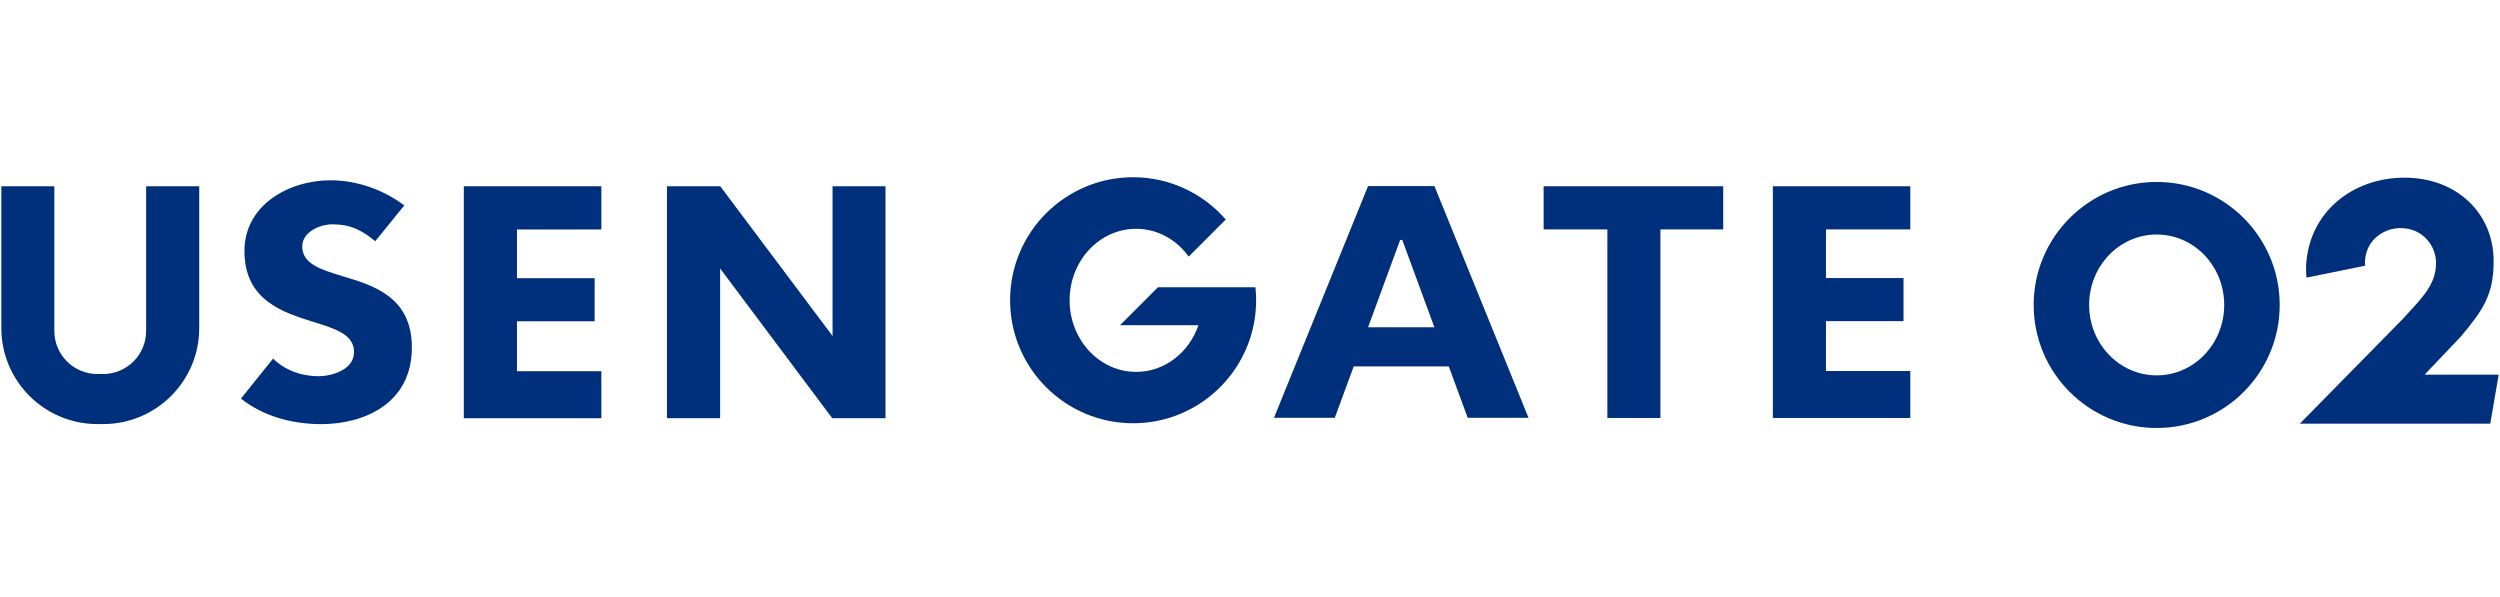 <svg width="268" height="64" viewBox="0 0 268 64" fill="none" xmlns="http://www.w3.org/2000/svg">
<g clip-path="url(#clip0_13370_232051)">
<path d="M253.544 28.486C253.49 28.1 253.564 27.626 253.564 27.626C253.837 25.613 255.597 24.453 257.337 24.453C259.804 24.453 261.144 26.453 261.144 28.16C261.144 30.513 259.697 31.873 257.597 34.173L246.537 45.42H266.957L267.857 40.166H259.917L260.25 39.813L263.797 36.086C266.244 33.18 267.317 31.533 267.317 27.993C267.317 22.806 263.304 19.046 257.777 19.046C252.25 19.046 247.49 22.68 247.21 28.54C247.21 28.54 247.197 29.38 247.264 29.76L253.537 28.486H253.544Z" fill="#002F7B"/>
<path d="M204.784 19.967V24.593H195.744V29.807H204.057V34.427H195.744V39.773H204.784V44.807H190.051V19.967H204.784Z" fill="#002F7B"/>
<path d="M177.997 44.807H172.31V24.593H165.477V19.967H184.73V24.593H177.997V44.807Z" fill="#002F7B"/>
<path d="M244.383 32.693C244.383 39.98 238.476 45.88 231.196 45.88C223.916 45.88 218.01 39.973 218.01 32.693C218.01 25.413 223.916 19.506 231.196 19.506C238.476 19.506 244.383 25.413 244.383 32.693ZM231.196 25.14C227.196 25.14 223.956 28.52 223.956 32.686C223.956 36.853 227.196 40.24 231.196 40.24C235.196 40.24 238.436 36.86 238.436 32.686C238.436 28.513 235.196 25.14 231.196 25.14Z" fill="#002F7B"/>
<path d="M134.597 30.793H124.13L120.07 34.86H128.477C127.47 37.78 124.863 39.867 121.797 39.867C117.857 39.867 114.663 36.433 114.663 32.193C114.663 27.953 117.857 24.527 121.797 24.527C124.09 24.527 126.123 25.693 127.43 27.507L131.403 23.527C128.983 20.76 125.437 19 121.47 19C114.19 19 108.283 24.907 108.283 32.187C108.283 39.467 114.19 45.373 121.47 45.373C128.75 45.373 134.657 39.467 134.657 32.187C134.657 31.713 134.63 31.253 134.583 30.793H134.597Z" fill="#002F7B"/>
<path d="M157.337 44.787H163.857L153.77 19.947H146.657L136.57 44.787H143.09L145.117 39.28H155.31L157.337 44.787ZM146.657 35.08L150.097 25.72H150.324L153.764 35.08H146.657Z" fill="#002F7B"/>
<path d="M37.952 37.721C37.952 35.861 35.945 35.234 33.612 34.514C30.305 33.48 26.205 32.194 26.205 26.901C26.205 21.98 30.959 19.327 35.432 19.327C38.232 19.327 41.079 20.32 43.339 22.02C42.945 22.507 40.585 25.427 40.225 25.86C38.819 24.701 37.605 24.047 35.625 24.047C34.272 24.047 32.399 24.881 32.399 26.414C32.399 28.294 34.405 28.901 36.739 29.614C40.039 30.601 44.152 31.827 44.152 37.254C44.152 43.327 38.932 45.467 34.439 45.467C31.105 45.467 28.059 44.507 25.832 42.727C26.205 42.267 28.885 38.907 29.272 38.441C30.505 39.647 32.225 40.327 34.159 40.327C35.632 40.327 37.959 39.614 37.959 37.721" fill="#002F7B"/>
<path d="M77.198 28.781V44.834H71.498V19.967H77.211L89.251 36.021V19.967H94.925V44.834H89.218L77.198 28.781Z" fill="#002F7B"/>
<path d="M10.431 45.461C4.765 45.461 0.145 40.854 0.145 35.174V19.967H5.825V35.481C5.825 38.027 7.898 40.094 10.431 40.094H11.058C13.598 40.094 15.665 38.027 15.665 35.481V19.967H21.358V35.174C21.358 40.854 16.744 45.461 11.051 45.461H10.425H10.431Z" fill="#002F7B"/>
<path d="M64.465 19.967V24.601H55.419V29.821H63.745V34.441H55.419V39.794H64.465V44.834H49.719V19.967H64.465Z" fill="#002F7B"/>
</g>
<defs>
<clipPath id="clip0_13370_232051">
<rect width="267.713" height="64" fill="white" transform="translate(0.145)"/>
</clipPath>
</defs>
</svg>
